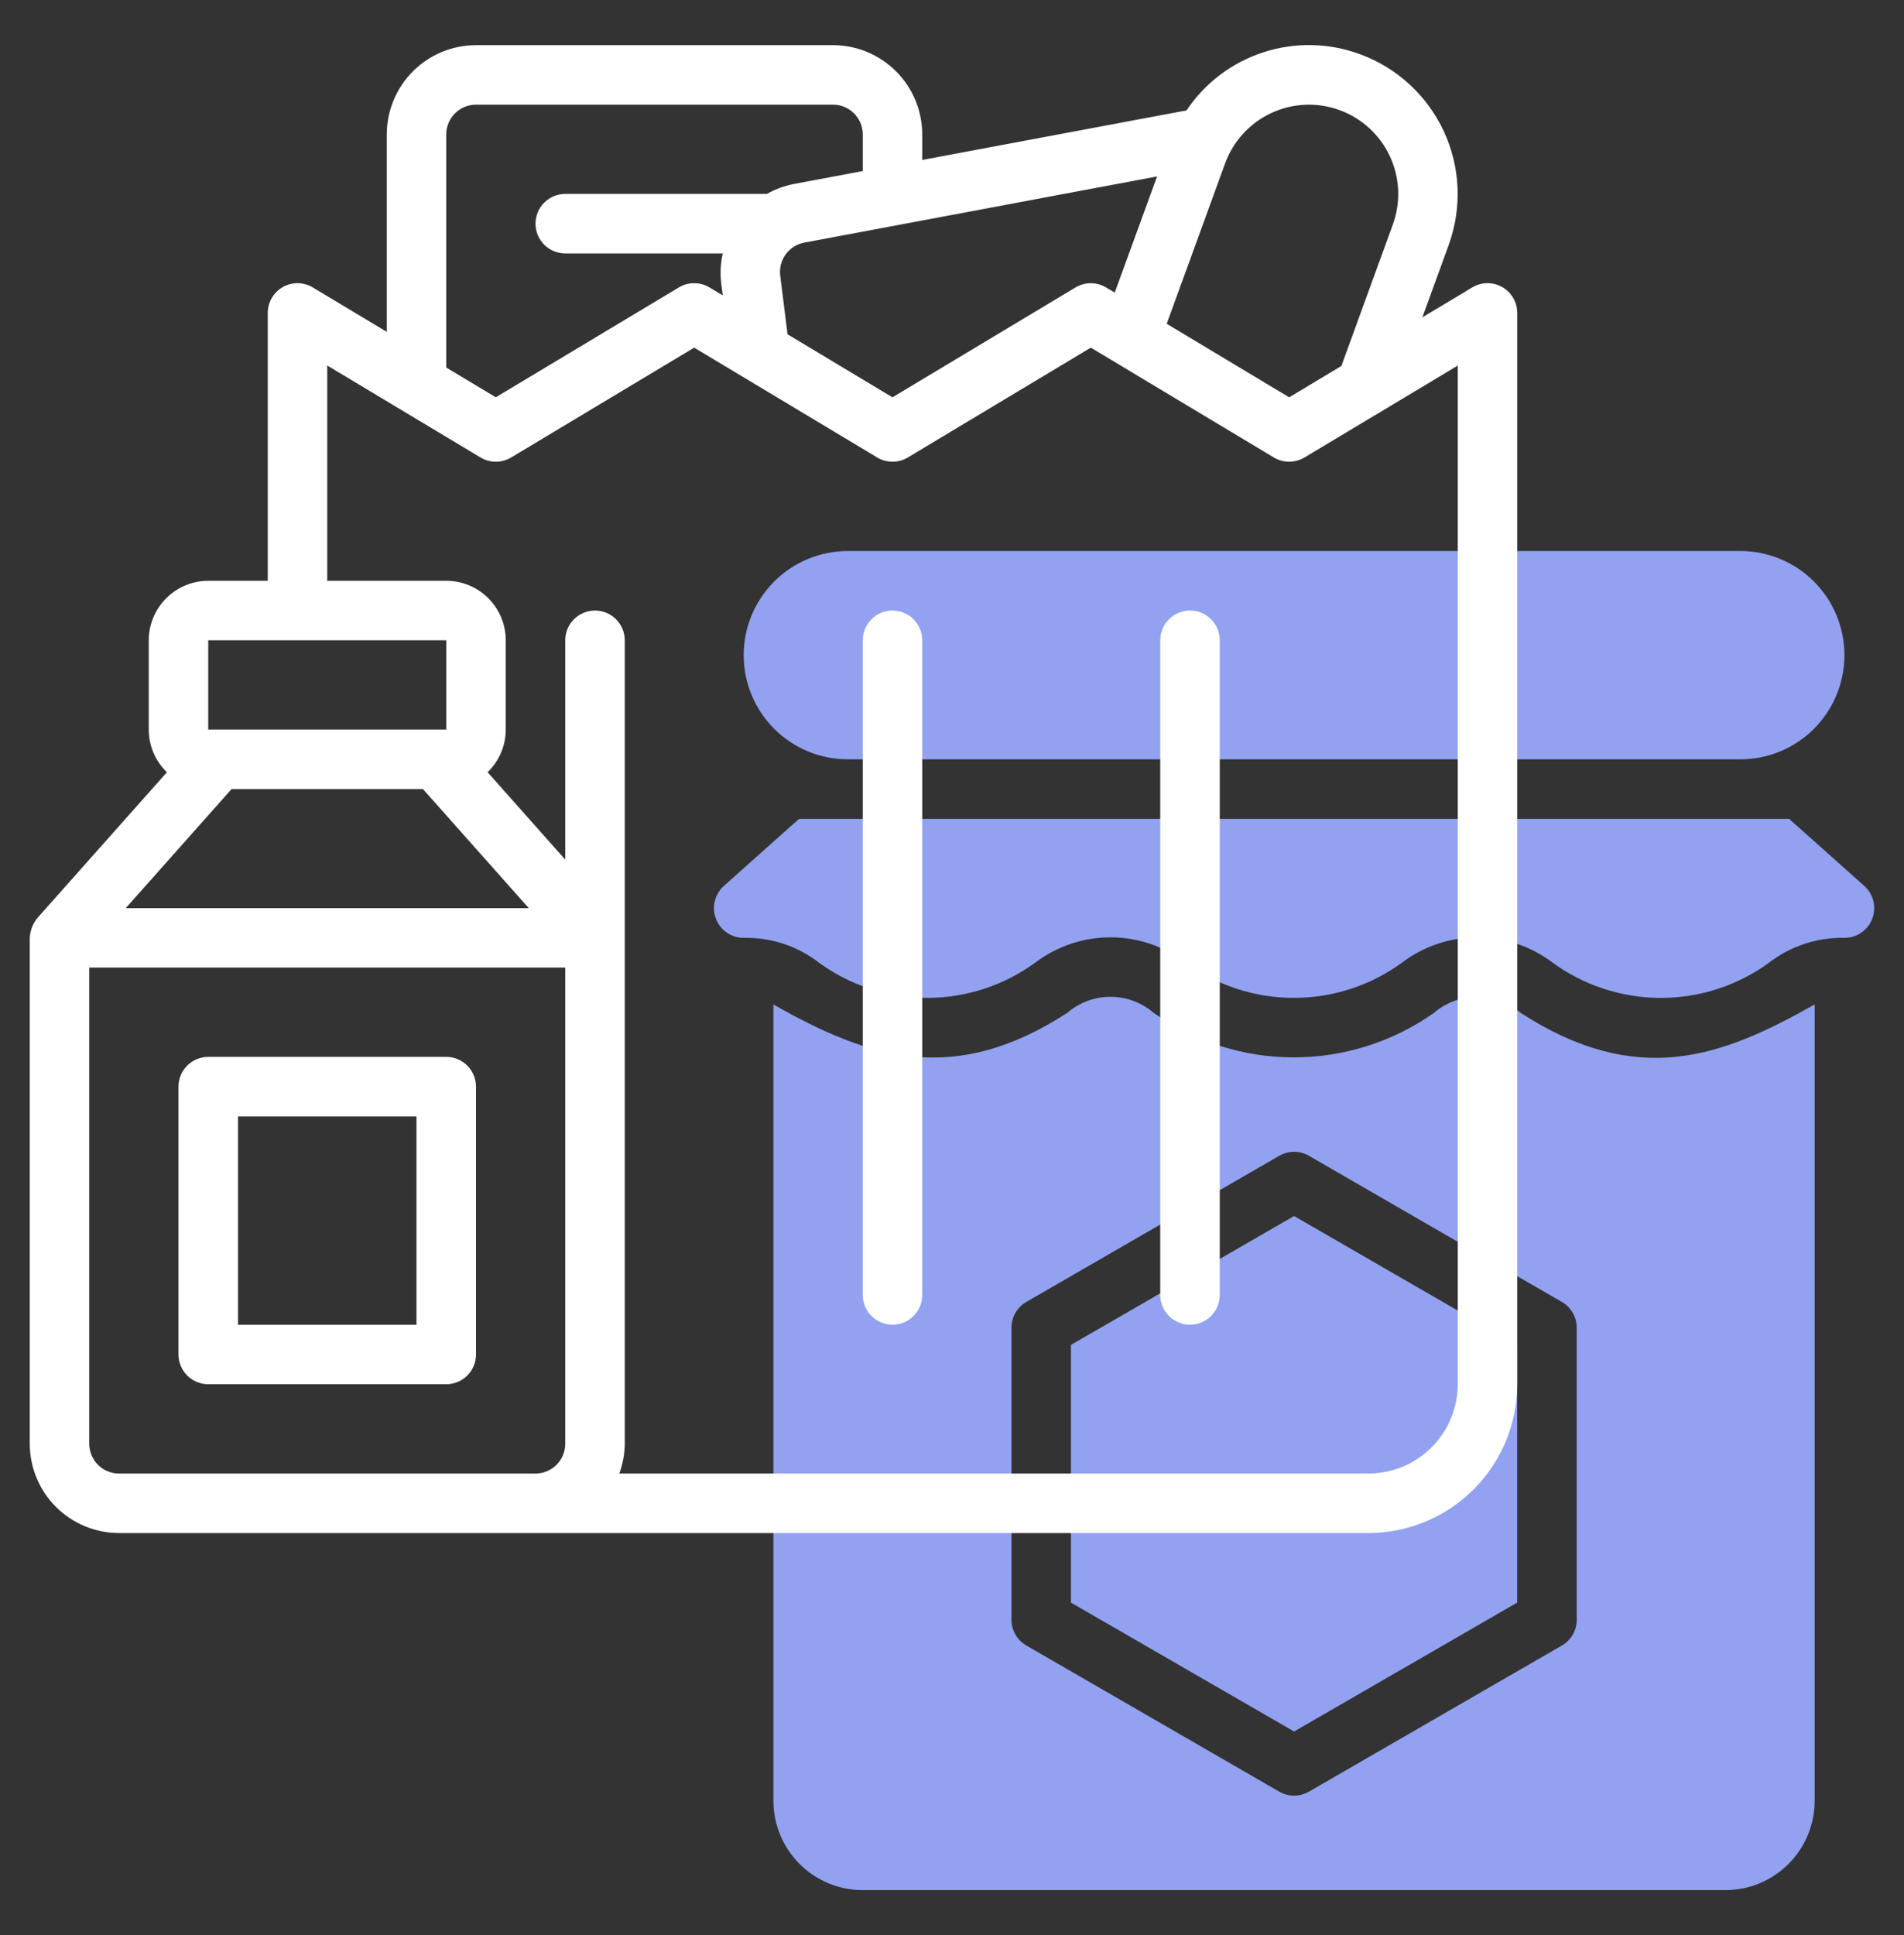 <svg width="62" height="63" viewBox="0 0 62 63" fill="none" xmlns="http://www.w3.org/2000/svg">
<rect x="0" y="0" width="62" height="63" fill="#333333" stroke="none"/>
<path d="M56.67 17.938H27.607C26.708 17.938 25.846 18.295 25.21 18.931C24.574 19.567 24.217 20.429 24.217 21.328C24.217 22.227 24.574 23.09 25.21 23.726C25.846 24.361 26.708 24.719 27.607 24.719H56.67C57.569 24.719 58.432 24.361 59.068 23.726C59.703 23.09 60.06 22.227 60.06 21.328C60.06 20.429 59.703 19.567 59.068 18.931C58.432 18.295 57.569 17.938 56.67 17.938ZM49.515 32.972C49.123 32.636 48.623 32.451 48.107 32.45C47.59 32.45 47.09 32.634 46.698 32.97C45.362 33.915 43.767 34.422 42.13 34.422C40.494 34.422 38.899 33.915 37.563 32.97C37.172 32.634 36.675 32.45 36.16 32.45C35.645 32.45 35.147 32.634 34.756 32.97C31.113 35.336 28.366 34.51 25.185 32.7V58.625C25.185 59.395 25.492 60.134 26.037 60.679C26.581 61.224 27.32 61.531 28.091 61.531H56.185C56.955 61.531 57.694 61.224 58.239 60.679C58.784 60.134 59.09 59.395 59.091 58.625V32.698C56.069 34.409 53.329 35.437 49.515 32.972ZM51.343 52.73C51.343 52.9 51.298 53.067 51.213 53.215C51.128 53.362 51.006 53.484 50.858 53.569L42.624 58.325C42.477 58.41 42.31 58.455 42.14 58.455C41.97 58.455 41.803 58.41 41.655 58.325L33.421 53.568C33.274 53.483 33.152 53.361 33.067 53.214C32.981 53.067 32.937 52.9 32.937 52.73V43.222C32.937 43.052 32.981 42.885 33.066 42.737C33.151 42.59 33.274 42.468 33.421 42.383L41.655 37.626C41.803 37.541 41.97 37.497 42.14 37.497C42.31 37.497 42.477 37.541 42.624 37.626L50.858 42.383C51.006 42.468 51.128 42.59 51.213 42.737C51.298 42.885 51.343 43.052 51.343 43.222V52.73Z" fill="#92A2F1"/>
<path d="M34.873 43.782V52.171L42.139 56.367L49.404 52.171V43.782L42.139 39.586L34.873 43.782ZM58.258 26.656H26.02L23.572 28.84C23.425 28.971 23.322 29.143 23.276 29.334C23.229 29.524 23.242 29.725 23.312 29.908C23.382 30.092 23.506 30.25 23.668 30.361C23.83 30.472 24.021 30.532 24.218 30.531C25.106 30.511 25.974 30.799 26.675 31.344C27.697 32.086 28.927 32.485 30.189 32.485C31.451 32.485 32.681 32.086 33.702 31.344C34.408 30.806 35.272 30.514 36.16 30.514C37.048 30.514 37.911 30.806 38.617 31.344C39.639 32.086 40.869 32.485 42.131 32.485C43.393 32.485 44.623 32.086 45.645 31.344C46.352 30.806 47.217 30.514 48.106 30.514C48.995 30.514 49.859 30.806 50.567 31.344C51.589 32.086 52.82 32.486 54.083 32.486C55.346 32.486 56.577 32.086 57.599 31.344C58.302 30.799 59.171 30.512 60.061 30.531C60.257 30.531 60.449 30.472 60.61 30.36C60.772 30.249 60.896 30.091 60.966 29.908C61.036 29.724 61.048 29.524 61.002 29.333C60.956 29.143 60.852 28.971 60.706 28.84L58.258 26.656Z" fill="#92A2F1"/>
<path d="M6.781 45.062H14.531C14.788 45.062 15.035 44.96 15.216 44.779C15.398 44.597 15.5 44.351 15.5 44.094V35.375C15.5 35.118 15.398 34.872 15.216 34.69C15.035 34.508 14.788 34.406 14.531 34.406H6.781C6.524 34.406 6.278 34.508 6.096 34.69C5.915 34.872 5.812 35.118 5.812 35.375V44.094C5.812 44.351 5.915 44.597 6.096 44.779C6.278 44.96 6.524 45.062 6.781 45.062ZM7.75 36.344H13.562V43.125H7.75V36.344Z" fill="white"/>
<path d="M47.939 9.358L46.316 10.331L47.175 7.971C47.613 6.764 47.555 5.432 47.012 4.268C46.469 3.104 45.487 2.203 44.281 1.763C43.271 1.391 42.165 1.369 41.142 1.701C40.118 2.033 39.236 2.7 38.637 3.594L30.031 5.207V4.376C30.03 3.606 29.724 2.867 29.179 2.322C28.634 1.777 27.895 1.471 27.125 1.47H15.5C14.729 1.471 13.991 1.777 13.446 2.322C12.901 2.867 12.595 3.606 12.594 4.376V10.803L10.186 9.358C10.039 9.269 9.871 9.222 9.7 9.219C9.528 9.217 9.359 9.261 9.21 9.345C9.061 9.43 8.937 9.552 8.85 9.701C8.764 9.849 8.719 10.017 8.719 10.189V18.908H6.781C6.268 18.908 5.775 19.112 5.412 19.476C5.049 19.839 4.844 20.331 4.844 20.845V23.751C4.844 24.011 4.896 24.267 4.998 24.506C5.099 24.744 5.248 24.96 5.435 25.14L1.213 29.889C1.067 30.073 0.982 30.297 0.969 30.532V47C0.97 47.771 1.276 48.51 1.821 49.055C2.366 49.599 3.104 49.906 3.875 49.907H44.562C45.847 49.905 47.078 49.394 47.986 48.486C48.894 47.578 49.405 46.347 49.406 45.063V10.188C49.406 10.016 49.361 9.848 49.275 9.7C49.188 9.551 49.064 9.429 48.915 9.344C48.766 9.26 48.597 9.216 48.425 9.218C48.254 9.221 48.086 9.269 47.939 9.358ZM39.893 5.32C40.157 4.596 40.697 4.006 41.396 3.68C42.095 3.354 42.894 3.32 43.618 3.583C44.343 3.847 44.933 4.388 45.258 5.086C45.584 5.785 45.619 6.584 45.355 7.309L43.679 11.914L41.979 12.934L37.992 10.541L39.893 5.32ZM37.678 5.744L36.299 9.526L36.018 9.358C35.867 9.268 35.695 9.22 35.52 9.22C35.344 9.22 35.172 9.268 35.021 9.358L29.062 12.934L25.645 10.883L25.406 8.971C25.376 8.726 25.44 8.479 25.585 8.28C25.731 8.08 25.947 7.944 26.189 7.898L37.678 5.744ZM14.531 4.375C14.531 4.119 14.634 3.872 14.815 3.691C14.997 3.509 15.243 3.407 15.5 3.407H27.125C27.382 3.407 27.628 3.509 27.81 3.691C27.991 3.872 28.093 4.119 28.094 4.375V5.569L25.833 5.993C25.531 6.053 25.241 6.161 24.974 6.313H18.406C18.149 6.313 17.903 6.415 17.721 6.597C17.54 6.778 17.438 7.025 17.438 7.282C17.438 7.539 17.54 7.785 17.721 7.967C17.903 8.148 18.149 8.25 18.406 8.25H23.535C23.464 8.565 23.447 8.889 23.483 9.209L23.535 9.616L23.103 9.357C22.952 9.266 22.78 9.219 22.604 9.219C22.428 9.219 22.256 9.266 22.105 9.357L16.145 12.933L14.531 11.965V4.375ZM6.781 20.844H14.531V23.75H6.781V20.844ZM7.54 25.688H13.773L17.218 29.563H4.095L7.54 25.688ZM18.406 47C18.406 47.257 18.304 47.504 18.122 47.685C17.941 47.867 17.694 47.969 17.438 47.969H3.875C3.618 47.969 3.372 47.867 3.19 47.685C3.009 47.504 2.907 47.257 2.906 47V31.5H18.406V47ZM47.469 45.063C47.468 45.833 47.161 46.572 46.617 47.117C46.072 47.662 45.333 47.968 44.562 47.969H20.166C20.28 47.659 20.341 47.331 20.344 47V20.844C20.344 20.587 20.242 20.341 20.06 20.159C19.878 19.977 19.632 19.875 19.375 19.875C19.118 19.875 18.872 19.977 18.69 20.159C18.508 20.341 18.406 20.587 18.406 20.844V27.984L15.878 25.139C16.064 24.959 16.213 24.743 16.315 24.505C16.416 24.266 16.469 24.01 16.469 23.75V20.844C16.468 20.33 16.264 19.838 15.901 19.475C15.537 19.111 15.045 18.907 14.531 18.907H10.656V11.899L15.647 14.893C15.798 14.983 15.97 15.031 16.146 15.031C16.322 15.031 16.494 14.983 16.645 14.893L22.604 11.317L28.564 14.893C28.714 14.983 28.887 15.031 29.062 15.031C29.238 15.031 29.411 14.983 29.561 14.893L35.521 11.317L41.48 14.893C41.631 14.983 41.803 15.031 41.979 15.031C42.155 15.031 42.327 14.983 42.478 14.893L47.469 11.901V45.063Z" fill="white"/>
<path d="M29.062 19.875C28.806 19.875 28.559 19.977 28.378 20.159C28.196 20.34 28.094 20.587 28.094 20.844V42.156C28.094 42.413 28.196 42.66 28.378 42.841C28.559 43.023 28.806 43.125 29.062 43.125C29.319 43.125 29.566 43.023 29.747 42.841C29.929 42.66 30.031 42.413 30.031 42.156V20.844C30.031 20.587 29.929 20.34 29.747 20.159C29.566 19.977 29.319 19.875 29.062 19.875ZM38.75 19.875C38.493 19.875 38.247 19.977 38.065 20.159C37.883 20.34 37.781 20.587 37.781 20.844V42.156C37.781 42.413 37.883 42.66 38.065 42.841C38.247 43.023 38.493 43.125 38.75 43.125C39.007 43.125 39.253 43.023 39.435 42.841C39.617 42.66 39.719 42.413 39.719 42.156V20.844C39.719 20.587 39.617 20.34 39.435 20.159C39.253 19.977 39.007 19.875 38.75 19.875Z" fill="white"/>
</svg>
